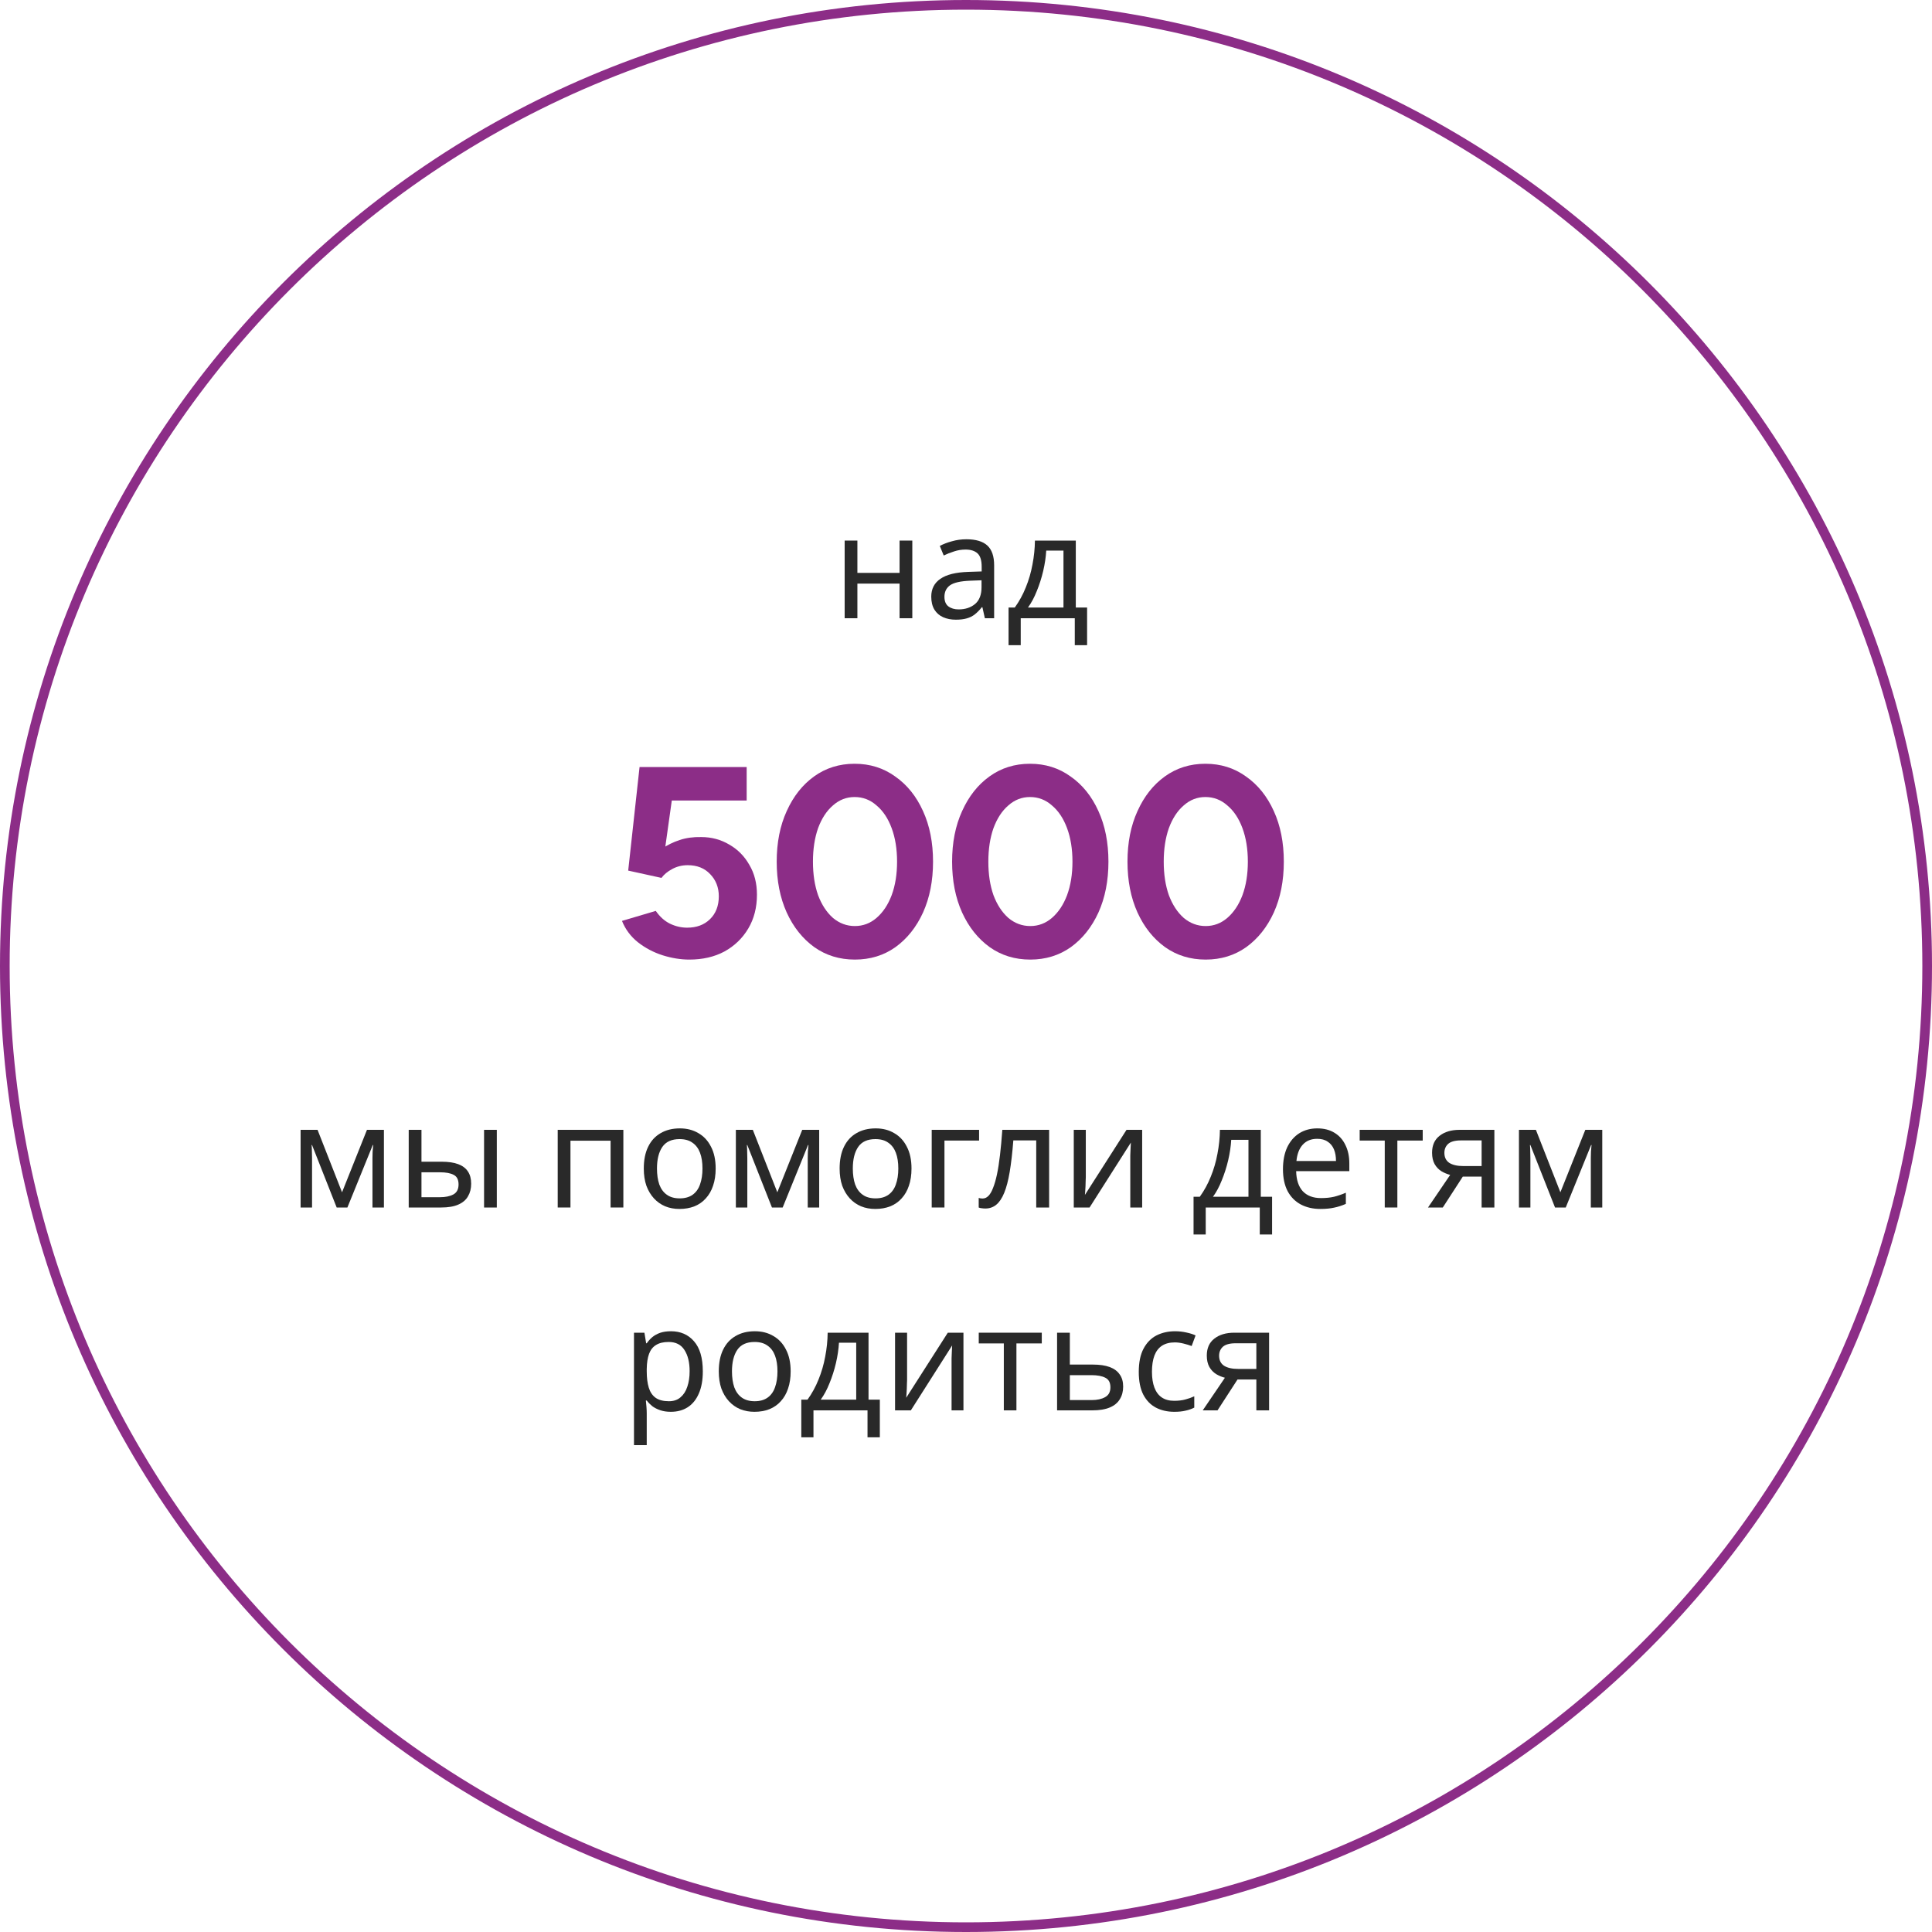 <svg width="200" height="200" viewBox="0 0 200 200" fill="none" xmlns="http://www.w3.org/2000/svg">
<path fill-rule="evenodd" clip-rule="evenodd" d="M100 199C154.676 199 199 154.676 199 100C199 45.324 154.676 1 100 1C45.324 1 1 45.324 1 100C1 154.676 45.324 199 100 199ZM100 200C155.228 200 200 155.228 200 100C200 44.772 155.228 0 100 0C44.772 0 0 44.772 0 100C0 155.228 44.772 200 100 200Z" fill="#8C2D87"/>
<path d="M39.743 116.96V125H38.558V119.87C38.558 119.66 38.563 119.44 38.573 119.21C38.593 118.98 38.613 118.755 38.633 118.535H38.588L35.963 125H34.853L32.303 118.535H32.258C32.278 118.755 32.288 118.98 32.288 119.21C32.298 119.44 32.303 119.675 32.303 119.915V125H31.118V116.96H32.873L35.408 123.425L37.988 116.96H39.743Z" fill="#292929"/>
<path d="M42.31 125V116.96H43.63V120.26H45.715C46.415 120.26 46.99 120.345 47.44 120.515C47.89 120.685 48.225 120.94 48.445 121.28C48.665 121.61 48.775 122.03 48.775 122.54C48.775 123.04 48.665 123.475 48.445 123.845C48.235 124.215 47.9 124.5 47.44 124.7C46.99 124.9 46.395 125 45.655 125H42.31ZM45.535 123.935C46.105 123.935 46.57 123.84 46.93 123.65C47.29 123.45 47.47 123.105 47.47 122.615C47.47 122.125 47.305 121.795 46.975 121.625C46.645 121.445 46.17 121.355 45.55 121.355H43.63V123.935H45.535ZM50.11 125V116.96H51.43V125H50.11Z" fill="#292929"/>
<path d="M64.529 116.96V125H63.209V118.085H59.054V125H57.734V116.96H64.529Z" fill="#292929"/>
<path d="M74.085 120.965C74.085 121.635 73.995 122.23 73.815 122.75C73.645 123.26 73.395 123.695 73.065 124.055C72.745 124.415 72.35 124.69 71.88 124.88C71.42 125.06 70.905 125.15 70.335 125.15C69.805 125.15 69.315 125.06 68.865 124.88C68.415 124.69 68.025 124.415 67.695 124.055C67.365 123.695 67.105 123.26 66.915 122.75C66.735 122.23 66.645 121.635 66.645 120.965C66.645 120.075 66.795 119.325 67.095 118.715C67.395 118.095 67.825 117.625 68.385 117.305C68.945 116.975 69.61 116.81 70.38 116.81C71.11 116.81 71.75 116.975 72.3 117.305C72.86 117.625 73.295 118.095 73.605 118.715C73.925 119.325 74.085 120.075 74.085 120.965ZM68.01 120.965C68.01 121.595 68.09 122.145 68.25 122.615C68.42 123.075 68.68 123.43 69.03 123.68C69.38 123.93 69.825 124.055 70.365 124.055C70.905 124.055 71.35 123.93 71.7 123.68C72.05 123.43 72.305 123.075 72.465 122.615C72.635 122.145 72.72 121.595 72.72 120.965C72.72 120.325 72.635 119.78 72.465 119.33C72.295 118.88 72.035 118.535 71.685 118.295C71.345 118.045 70.9 117.92 70.35 117.92C69.53 117.92 68.935 118.19 68.565 118.73C68.195 119.27 68.01 120.015 68.01 120.965Z" fill="#292929"/>
<path d="M84.802 116.96V125H83.617V119.87C83.617 119.66 83.622 119.44 83.632 119.21C83.652 118.98 83.672 118.755 83.692 118.535H83.647L81.022 125H79.912L77.362 118.535H77.317C77.337 118.755 77.347 118.98 77.347 119.21C77.357 119.44 77.362 119.675 77.362 119.915V125H76.177V116.96H77.932L80.467 123.425L83.047 116.96H84.802Z" fill="#292929"/>
<path d="M94.358 120.965C94.358 121.635 94.268 122.23 94.088 122.75C93.918 123.26 93.668 123.695 93.338 124.055C93.018 124.415 92.623 124.69 92.153 124.88C91.693 125.06 91.178 125.15 90.608 125.15C90.078 125.15 89.588 125.06 89.138 124.88C88.688 124.69 88.298 124.415 87.968 124.055C87.638 123.695 87.378 123.26 87.188 122.75C87.008 122.23 86.918 121.635 86.918 120.965C86.918 120.075 87.068 119.325 87.368 118.715C87.668 118.095 88.098 117.625 88.658 117.305C89.218 116.975 89.883 116.81 90.653 116.81C91.383 116.81 92.023 116.975 92.573 117.305C93.133 117.625 93.568 118.095 93.878 118.715C94.198 119.325 94.358 120.075 94.358 120.965ZM88.283 120.965C88.283 121.595 88.363 122.145 88.523 122.615C88.693 123.075 88.953 123.43 89.303 123.68C89.653 123.93 90.098 124.055 90.638 124.055C91.178 124.055 91.623 123.93 91.973 123.68C92.323 123.43 92.578 123.075 92.738 122.615C92.908 122.145 92.993 121.595 92.993 120.965C92.993 120.325 92.908 119.78 92.738 119.33C92.568 118.88 92.308 118.535 91.958 118.295C91.618 118.045 91.173 117.92 90.623 117.92C89.803 117.92 89.208 118.19 88.838 118.73C88.468 119.27 88.283 120.015 88.283 120.965Z" fill="#292929"/>
<path d="M101.355 116.96V118.07H97.77V125H96.45V116.96H101.355Z" fill="#292929"/>
<path d="M108.605 125H107.27V118.055H104.9C104.8 119.325 104.675 120.41 104.525 121.31C104.375 122.2 104.185 122.925 103.955 123.485C103.725 124.045 103.45 124.455 103.13 124.715C102.81 124.975 102.435 125.105 102.005 125.105C101.875 125.105 101.745 125.095 101.615 125.075C101.495 125.065 101.395 125.04 101.315 125V124.01C101.375 124.03 101.44 124.045 101.51 124.055C101.58 124.065 101.65 124.07 101.72 124.07C101.94 124.07 102.14 123.98 102.32 123.8C102.5 123.62 102.66 123.345 102.8 122.975C102.95 122.605 103.085 122.14 103.205 121.58C103.325 121.01 103.43 120.34 103.52 119.57C103.61 118.8 103.69 117.93 103.76 116.96H108.605V125Z" fill="#292929"/>
<path d="M112.402 121.865C112.402 121.955 112.397 122.085 112.387 122.255C112.387 122.415 112.382 122.59 112.372 122.78C112.362 122.96 112.352 123.135 112.342 123.305C112.332 123.465 112.322 123.595 112.312 123.695L116.617 116.96H118.237V125H117.007V120.26C117.007 120.1 117.007 119.89 117.007 119.63C117.017 119.37 117.027 119.115 117.037 118.865C117.047 118.605 117.057 118.41 117.067 118.28L112.792 125H111.157V116.96H112.402V121.865Z" fill="#292929"/>
<path d="M130.516 116.96V123.89H131.686V127.79H130.411V125H124.816V127.79H123.556V123.89H124.201C124.661 123.25 125.041 122.555 125.341 121.805C125.651 121.045 125.881 120.255 126.031 119.435C126.191 118.605 126.276 117.78 126.286 116.96H130.516ZM127.456 117.995C127.416 118.675 127.311 119.38 127.141 120.11C126.971 120.83 126.751 121.52 126.481 122.18C126.221 122.84 125.916 123.41 125.566 123.89H129.241V117.995H127.456Z" fill="#292929"/>
<path d="M136.367 116.81C137.057 116.81 137.647 116.96 138.137 117.26C138.637 117.56 139.017 117.985 139.277 118.535C139.547 119.075 139.682 119.71 139.682 120.44V121.235H134.177C134.197 122.145 134.427 122.84 134.867 123.32C135.317 123.79 135.942 124.025 136.742 124.025C137.252 124.025 137.702 123.98 138.092 123.89C138.492 123.79 138.902 123.65 139.322 123.47V124.625C138.912 124.805 138.507 124.935 138.107 125.015C137.707 125.105 137.232 125.15 136.682 125.15C135.922 125.15 135.247 124.995 134.657 124.685C134.077 124.375 133.622 123.915 133.292 123.305C132.972 122.685 132.812 121.93 132.812 121.04C132.812 120.16 132.957 119.405 133.247 118.775C133.547 118.145 133.962 117.66 134.492 117.32C135.032 116.98 135.657 116.81 136.367 116.81ZM136.352 117.89C135.722 117.89 135.222 118.095 134.852 118.505C134.492 118.905 134.277 119.465 134.207 120.185H138.302C138.302 119.725 138.232 119.325 138.092 118.985C137.952 118.645 137.737 118.38 137.447 118.19C137.167 117.99 136.802 117.89 136.352 117.89Z" fill="#292929"/>
<path d="M147.279 118.07H144.654V125H143.349V118.07H140.754V116.96H147.279V118.07Z" fill="#292929"/>
<path d="M149.357 125H147.827L150.122 121.625C149.812 121.545 149.512 121.42 149.222 121.25C148.932 121.07 148.697 120.825 148.517 120.515C148.337 120.195 148.247 119.8 148.247 119.33C148.247 118.56 148.507 117.975 149.027 117.575C149.547 117.165 150.237 116.96 151.097 116.96H154.697V125H153.377V121.805H151.427L149.357 125ZM149.522 119.345C149.522 119.805 149.692 120.15 150.032 120.38C150.382 120.6 150.867 120.71 151.487 120.71H153.377V118.055H151.232C150.622 118.055 150.182 118.175 149.912 118.415C149.652 118.655 149.522 118.965 149.522 119.345Z" fill="#292929"/>
<path d="M165.866 116.96V125H164.681V119.87C164.681 119.66 164.686 119.44 164.696 119.21C164.716 118.98 164.736 118.755 164.756 118.535H164.711L162.086 125H160.976L158.426 118.535H158.381C158.401 118.755 158.411 118.98 158.411 119.21C158.421 119.44 158.426 119.675 158.426 119.915V125H157.241V116.96H158.996L161.531 123.425L164.111 116.96H165.866Z" fill="#292929"/>
<path d="M69.455 137.81C70.445 137.81 71.24 138.155 71.84 138.845C72.45 139.535 72.755 140.575 72.755 141.965C72.755 142.875 72.615 143.645 72.335 144.275C72.065 144.895 71.68 145.365 71.18 145.685C70.69 145.995 70.11 146.15 69.44 146.15C69.03 146.15 68.665 146.095 68.345 145.985C68.025 145.875 67.75 145.735 67.52 145.565C67.3 145.385 67.11 145.19 66.95 144.98H66.86C66.88 145.15 66.9 145.365 66.92 145.625C66.94 145.885 66.95 146.11 66.95 146.3V149.6H65.63V137.96H66.71L66.89 139.055H66.95C67.11 138.825 67.3 138.615 67.52 138.425C67.75 138.235 68.02 138.085 68.33 137.975C68.65 137.865 69.025 137.81 69.455 137.81ZM69.215 138.92C68.675 138.92 68.24 139.025 67.91 139.235C67.58 139.435 67.34 139.74 67.19 140.15C67.04 140.56 66.96 141.08 66.95 141.71V141.965C66.95 142.625 67.02 143.185 67.16 143.645C67.3 144.105 67.535 144.455 67.865 144.695C68.205 144.935 68.665 145.055 69.245 145.055C69.735 145.055 70.135 144.92 70.445 144.65C70.765 144.38 71 144.015 71.15 143.555C71.31 143.085 71.39 142.55 71.39 141.95C71.39 141.03 71.21 140.295 70.85 139.745C70.5 139.195 69.955 138.92 69.215 138.92Z" fill="#292929"/>
<path d="M81.848 141.965C81.848 142.635 81.758 143.23 81.578 143.75C81.408 144.26 81.158 144.695 80.828 145.055C80.508 145.415 80.113 145.69 79.643 145.88C79.183 146.06 78.668 146.15 78.098 146.15C77.568 146.15 77.078 146.06 76.628 145.88C76.178 145.69 75.788 145.415 75.458 145.055C75.128 144.695 74.868 144.26 74.678 143.75C74.498 143.23 74.408 142.635 74.408 141.965C74.408 141.075 74.558 140.325 74.858 139.715C75.158 139.095 75.588 138.625 76.148 138.305C76.708 137.975 77.373 137.81 78.143 137.81C78.873 137.81 79.513 137.975 80.063 138.305C80.623 138.625 81.058 139.095 81.368 139.715C81.688 140.325 81.848 141.075 81.848 141.965ZM75.773 141.965C75.773 142.595 75.853 143.145 76.013 143.615C76.183 144.075 76.443 144.43 76.793 144.68C77.143 144.93 77.588 145.055 78.128 145.055C78.668 145.055 79.113 144.93 79.463 144.68C79.813 144.43 80.068 144.075 80.228 143.615C80.398 143.145 80.483 142.595 80.483 141.965C80.483 141.325 80.398 140.78 80.228 140.33C80.058 139.88 79.798 139.535 79.448 139.295C79.108 139.045 78.663 138.92 78.113 138.92C77.293 138.92 76.698 139.19 76.328 139.73C75.958 140.27 75.773 141.015 75.773 141.965Z" fill="#292929"/>
<path d="M89.91 137.96V144.89H91.08V148.79H89.805V146H84.21V148.79H82.95V144.89H83.595C84.055 144.25 84.435 143.555 84.735 142.805C85.045 142.045 85.275 141.255 85.425 140.435C85.585 139.605 85.67 138.78 85.68 137.96H89.91ZM86.85 138.995C86.81 139.675 86.705 140.38 86.535 141.11C86.365 141.83 86.145 142.52 85.875 143.18C85.615 143.84 85.31 144.41 84.96 144.89H88.635V138.995H86.85Z" fill="#292929"/>
<path d="M93.901 142.865C93.901 142.955 93.896 143.085 93.886 143.255C93.886 143.415 93.881 143.59 93.871 143.78C93.861 143.96 93.851 144.135 93.841 144.305C93.831 144.465 93.821 144.595 93.811 144.695L98.116 137.96H99.736V146H98.506V141.26C98.506 141.1 98.506 140.89 98.506 140.63C98.516 140.37 98.526 140.115 98.536 139.865C98.546 139.605 98.556 139.41 98.566 139.28L94.291 146H92.656V137.96H93.901V142.865Z" fill="#292929"/>
<path d="M107.845 139.07H105.22V146H103.915V139.07H101.32V137.96H107.845V139.07Z" fill="#292929"/>
<path d="M113.134 141.26C113.834 141.26 114.414 141.345 114.874 141.515C115.334 141.685 115.679 141.94 115.909 142.28C116.149 142.61 116.269 143.03 116.269 143.54C116.269 144.04 116.154 144.475 115.924 144.845C115.704 145.215 115.359 145.5 114.889 145.7C114.419 145.9 113.814 146 113.074 146H109.429V137.96H110.749V141.26H113.134ZM114.949 143.615C114.949 143.125 114.774 142.795 114.424 142.625C114.084 142.445 113.604 142.355 112.984 142.355H110.749V144.935H113.014C113.574 144.935 114.034 144.835 114.394 144.635C114.764 144.435 114.949 144.095 114.949 143.615Z" fill="#292929"/>
<path d="M121.56 146.15C120.85 146.15 120.215 146.005 119.655 145.715C119.105 145.425 118.67 144.975 118.35 144.365C118.04 143.755 117.885 142.975 117.885 142.025C117.885 141.035 118.05 140.23 118.38 139.61C118.71 138.99 119.155 138.535 119.715 138.245C120.285 137.955 120.93 137.81 121.65 137.81C122.06 137.81 122.455 137.855 122.835 137.945C123.215 138.025 123.525 138.125 123.765 138.245L123.36 139.34C123.12 139.25 122.84 139.165 122.52 139.085C122.2 139.005 121.9 138.965 121.62 138.965C121.08 138.965 120.635 139.08 120.285 139.31C119.935 139.54 119.675 139.88 119.505 140.33C119.335 140.78 119.25 141.34 119.25 142.01C119.25 142.65 119.335 143.195 119.505 143.645C119.675 144.095 119.93 144.435 120.27 144.665C120.61 144.895 121.035 145.01 121.545 145.01C121.985 145.01 122.37 144.965 122.7 144.875C123.04 144.785 123.35 144.675 123.63 144.545V145.715C123.36 145.855 123.06 145.96 122.73 146.03C122.41 146.11 122.02 146.15 121.56 146.15Z" fill="#292929"/>
<path d="M126.037 146H124.507L126.802 142.625C126.492 142.545 126.192 142.42 125.902 142.25C125.612 142.07 125.377 141.825 125.197 141.515C125.017 141.195 124.927 140.8 124.927 140.33C124.927 139.56 125.187 138.975 125.707 138.575C126.227 138.165 126.917 137.96 127.777 137.96H131.377V146H130.057V142.805H128.107L126.037 146ZM126.202 140.345C126.202 140.805 126.372 141.15 126.712 141.38C127.062 141.6 127.547 141.71 128.167 141.71H130.057V139.055H127.912C127.302 139.055 126.862 139.175 126.592 139.415C126.332 139.655 126.202 139.965 126.202 140.345Z" fill="#292929"/>
<path d="M88.757 55.96V59.305H93.123V55.96H94.442V64H93.123V60.415H88.757V64H87.438V55.96H88.757Z" fill="#292929"/>
<path d="M100.033 55.825C101.013 55.825 101.738 56.04 102.208 56.47C102.678 56.9 102.913 57.585 102.913 58.525V64H101.953L101.698 62.86H101.638C101.408 63.15 101.168 63.395 100.918 63.595C100.678 63.785 100.398 63.925 100.078 64.015C99.768 64.105 99.388 64.15 98.938 64.15C98.458 64.15 98.023 64.065 97.633 63.895C97.253 63.725 96.953 63.465 96.733 63.115C96.513 62.755 96.403 62.305 96.403 61.765C96.403 60.965 96.718 60.35 97.348 59.92C97.978 59.48 98.948 59.24 100.258 59.2L101.623 59.155V58.675C101.623 58.005 101.478 57.54 101.188 57.28C100.898 57.02 100.488 56.89 99.958 56.89C99.538 56.89 99.138 56.955 98.758 57.085C98.378 57.205 98.023 57.345 97.693 57.505L97.288 56.515C97.638 56.325 98.053 56.165 98.533 56.035C99.013 55.895 99.513 55.825 100.033 55.825ZM100.423 60.115C99.423 60.155 98.728 60.315 98.338 60.595C97.958 60.875 97.768 61.27 97.768 61.78C97.768 62.23 97.903 62.56 98.173 62.77C98.453 62.98 98.808 63.085 99.238 63.085C99.918 63.085 100.483 62.9 100.933 62.53C101.383 62.15 101.608 61.57 101.608 60.79V60.07L100.423 60.115Z" fill="#292929"/>
<path d="M111.366 55.96V62.89H112.536V66.79H111.261V64H105.666V66.79H104.406V62.89H105.051C105.511 62.25 105.891 61.555 106.191 60.805C106.501 60.045 106.731 59.255 106.881 58.435C107.041 57.605 107.126 56.78 107.136 55.96H111.366ZM108.306 56.995C108.266 57.675 108.161 58.38 107.991 59.11C107.821 59.83 107.601 60.52 107.331 61.18C107.071 61.84 106.766 62.41 106.416 62.89H110.091V56.995H108.306Z" fill="#292929"/>
<path d="M71.359 99.336C70.463 99.336 69.539 99.187 68.587 98.888C67.653 98.589 66.804 98.141 66.039 97.544C65.292 96.947 64.741 96.209 64.387 95.332L67.887 94.296C68.297 94.893 68.783 95.332 69.343 95.612C69.921 95.892 70.519 96.032 71.135 96.032C72.105 96.032 72.889 95.743 73.487 95.164C74.103 94.567 74.411 93.773 74.411 92.784C74.411 91.869 74.112 91.104 73.515 90.488C72.936 89.872 72.161 89.564 71.191 89.564C70.612 89.564 70.08 89.695 69.595 89.956C69.109 90.217 68.736 90.525 68.475 90.88L65.031 90.124L66.207 79.4H77.295V82.872H66.767L66.207 79.512H70.015L68.475 90.488L66.431 90.124C66.599 89.788 66.86 89.424 67.215 89.032C67.569 88.621 68.008 88.229 68.531 87.856C69.072 87.483 69.679 87.184 70.351 86.96C71.023 86.736 71.769 86.633 72.591 86.652C73.655 86.652 74.625 86.913 75.503 87.436C76.38 87.94 77.071 88.64 77.575 89.536C78.097 90.413 78.359 91.44 78.359 92.616C78.359 93.941 78.06 95.108 77.463 96.116C76.865 97.124 76.044 97.917 74.999 98.496C73.953 99.056 72.74 99.336 71.359 99.336Z" fill="#8C2D87"/>
<path d="M88.496 99.336C86.91 99.336 85.51 98.907 84.296 98.048C83.083 97.171 82.131 95.976 81.44 94.464C80.75 92.933 80.404 91.179 80.404 89.2C80.404 87.221 80.75 85.476 81.44 83.964C82.131 82.433 83.074 81.239 84.268 80.38C85.482 79.503 86.882 79.064 88.468 79.064C90.055 79.064 91.455 79.503 92.668 80.38C93.9 81.239 94.862 82.433 95.552 83.964C96.243 85.476 96.588 87.221 96.588 89.2C96.588 91.179 96.243 92.933 95.552 94.464C94.862 95.976 93.91 97.171 92.696 98.048C91.483 98.907 90.083 99.336 88.496 99.336ZM88.496 95.864C89.336 95.864 90.083 95.584 90.736 95.024C91.408 94.445 91.931 93.661 92.304 92.672C92.678 91.664 92.864 90.507 92.864 89.2C92.864 87.893 92.678 86.736 92.304 85.728C91.931 84.72 91.408 83.936 90.736 83.376C90.083 82.797 89.327 82.508 88.468 82.508C87.628 82.508 86.882 82.797 86.228 83.376C85.575 83.936 85.062 84.72 84.688 85.728C84.334 86.736 84.156 87.893 84.156 89.2C84.156 90.507 84.334 91.664 84.688 92.672C85.062 93.661 85.575 94.445 86.228 95.024C86.9 95.584 87.656 95.864 88.496 95.864Z" fill="#8C2D87"/>
<path d="M106.653 99.336C105.066 99.336 103.666 98.907 102.453 98.048C101.239 97.171 100.287 95.976 99.597 94.464C98.906 92.933 98.561 91.179 98.561 89.2C98.561 87.221 98.906 85.476 99.597 83.964C100.287 82.433 101.23 81.239 102.425 80.38C103.638 79.503 105.038 79.064 106.625 79.064C108.211 79.064 109.611 79.503 110.825 80.38C112.057 81.239 113.018 82.433 113.709 83.964C114.399 85.476 114.745 87.221 114.745 89.2C114.745 91.179 114.399 92.933 113.709 94.464C113.018 95.976 112.066 97.171 110.853 98.048C109.639 98.907 108.239 99.336 106.653 99.336ZM106.653 95.864C107.493 95.864 108.239 95.584 108.893 95.024C109.565 94.445 110.087 93.661 110.461 92.672C110.834 91.664 111.021 90.507 111.021 89.2C111.021 87.893 110.834 86.736 110.461 85.728C110.087 84.72 109.565 83.936 108.893 83.376C108.239 82.797 107.483 82.508 106.625 82.508C105.785 82.508 105.038 82.797 104.385 83.376C103.731 83.936 103.218 84.72 102.845 85.728C102.49 86.736 102.313 87.893 102.313 89.2C102.313 90.507 102.49 91.664 102.845 92.672C103.218 93.661 103.731 94.445 104.385 95.024C105.057 95.584 105.813 95.864 106.653 95.864Z" fill="#8C2D87"/>
<path d="M124.809 99.336C123.222 99.336 121.822 98.907 120.609 98.048C119.395 97.171 118.443 95.976 117.753 94.464C117.062 92.933 116.717 91.179 116.717 89.2C116.717 87.221 117.062 85.476 117.753 83.964C118.443 82.433 119.386 81.239 120.581 80.38C121.794 79.503 123.194 79.064 124.781 79.064C126.367 79.064 127.767 79.503 128.981 80.38C130.213 81.239 131.174 82.433 131.865 83.964C132.555 85.476 132.901 87.221 132.901 89.2C132.901 91.179 132.555 92.933 131.865 94.464C131.174 95.976 130.222 97.171 129.009 98.048C127.795 98.907 126.395 99.336 124.809 99.336ZM124.809 95.864C125.649 95.864 126.395 95.584 127.049 95.024C127.721 94.445 128.243 93.661 128.617 92.672C128.99 91.664 129.177 90.507 129.177 89.2C129.177 87.893 128.99 86.736 128.617 85.728C128.243 84.72 127.721 83.936 127.049 83.376C126.395 82.797 125.639 82.508 124.781 82.508C123.941 82.508 123.194 82.797 122.541 83.376C121.887 83.936 121.374 84.72 121.001 85.728C120.646 86.736 120.469 87.893 120.469 89.2C120.469 90.507 120.646 91.664 121.001 92.672C121.374 93.661 121.887 94.445 122.541 95.024C123.213 95.584 123.969 95.864 124.809 95.864Z" fill="#8C2D87"/>
</svg>

